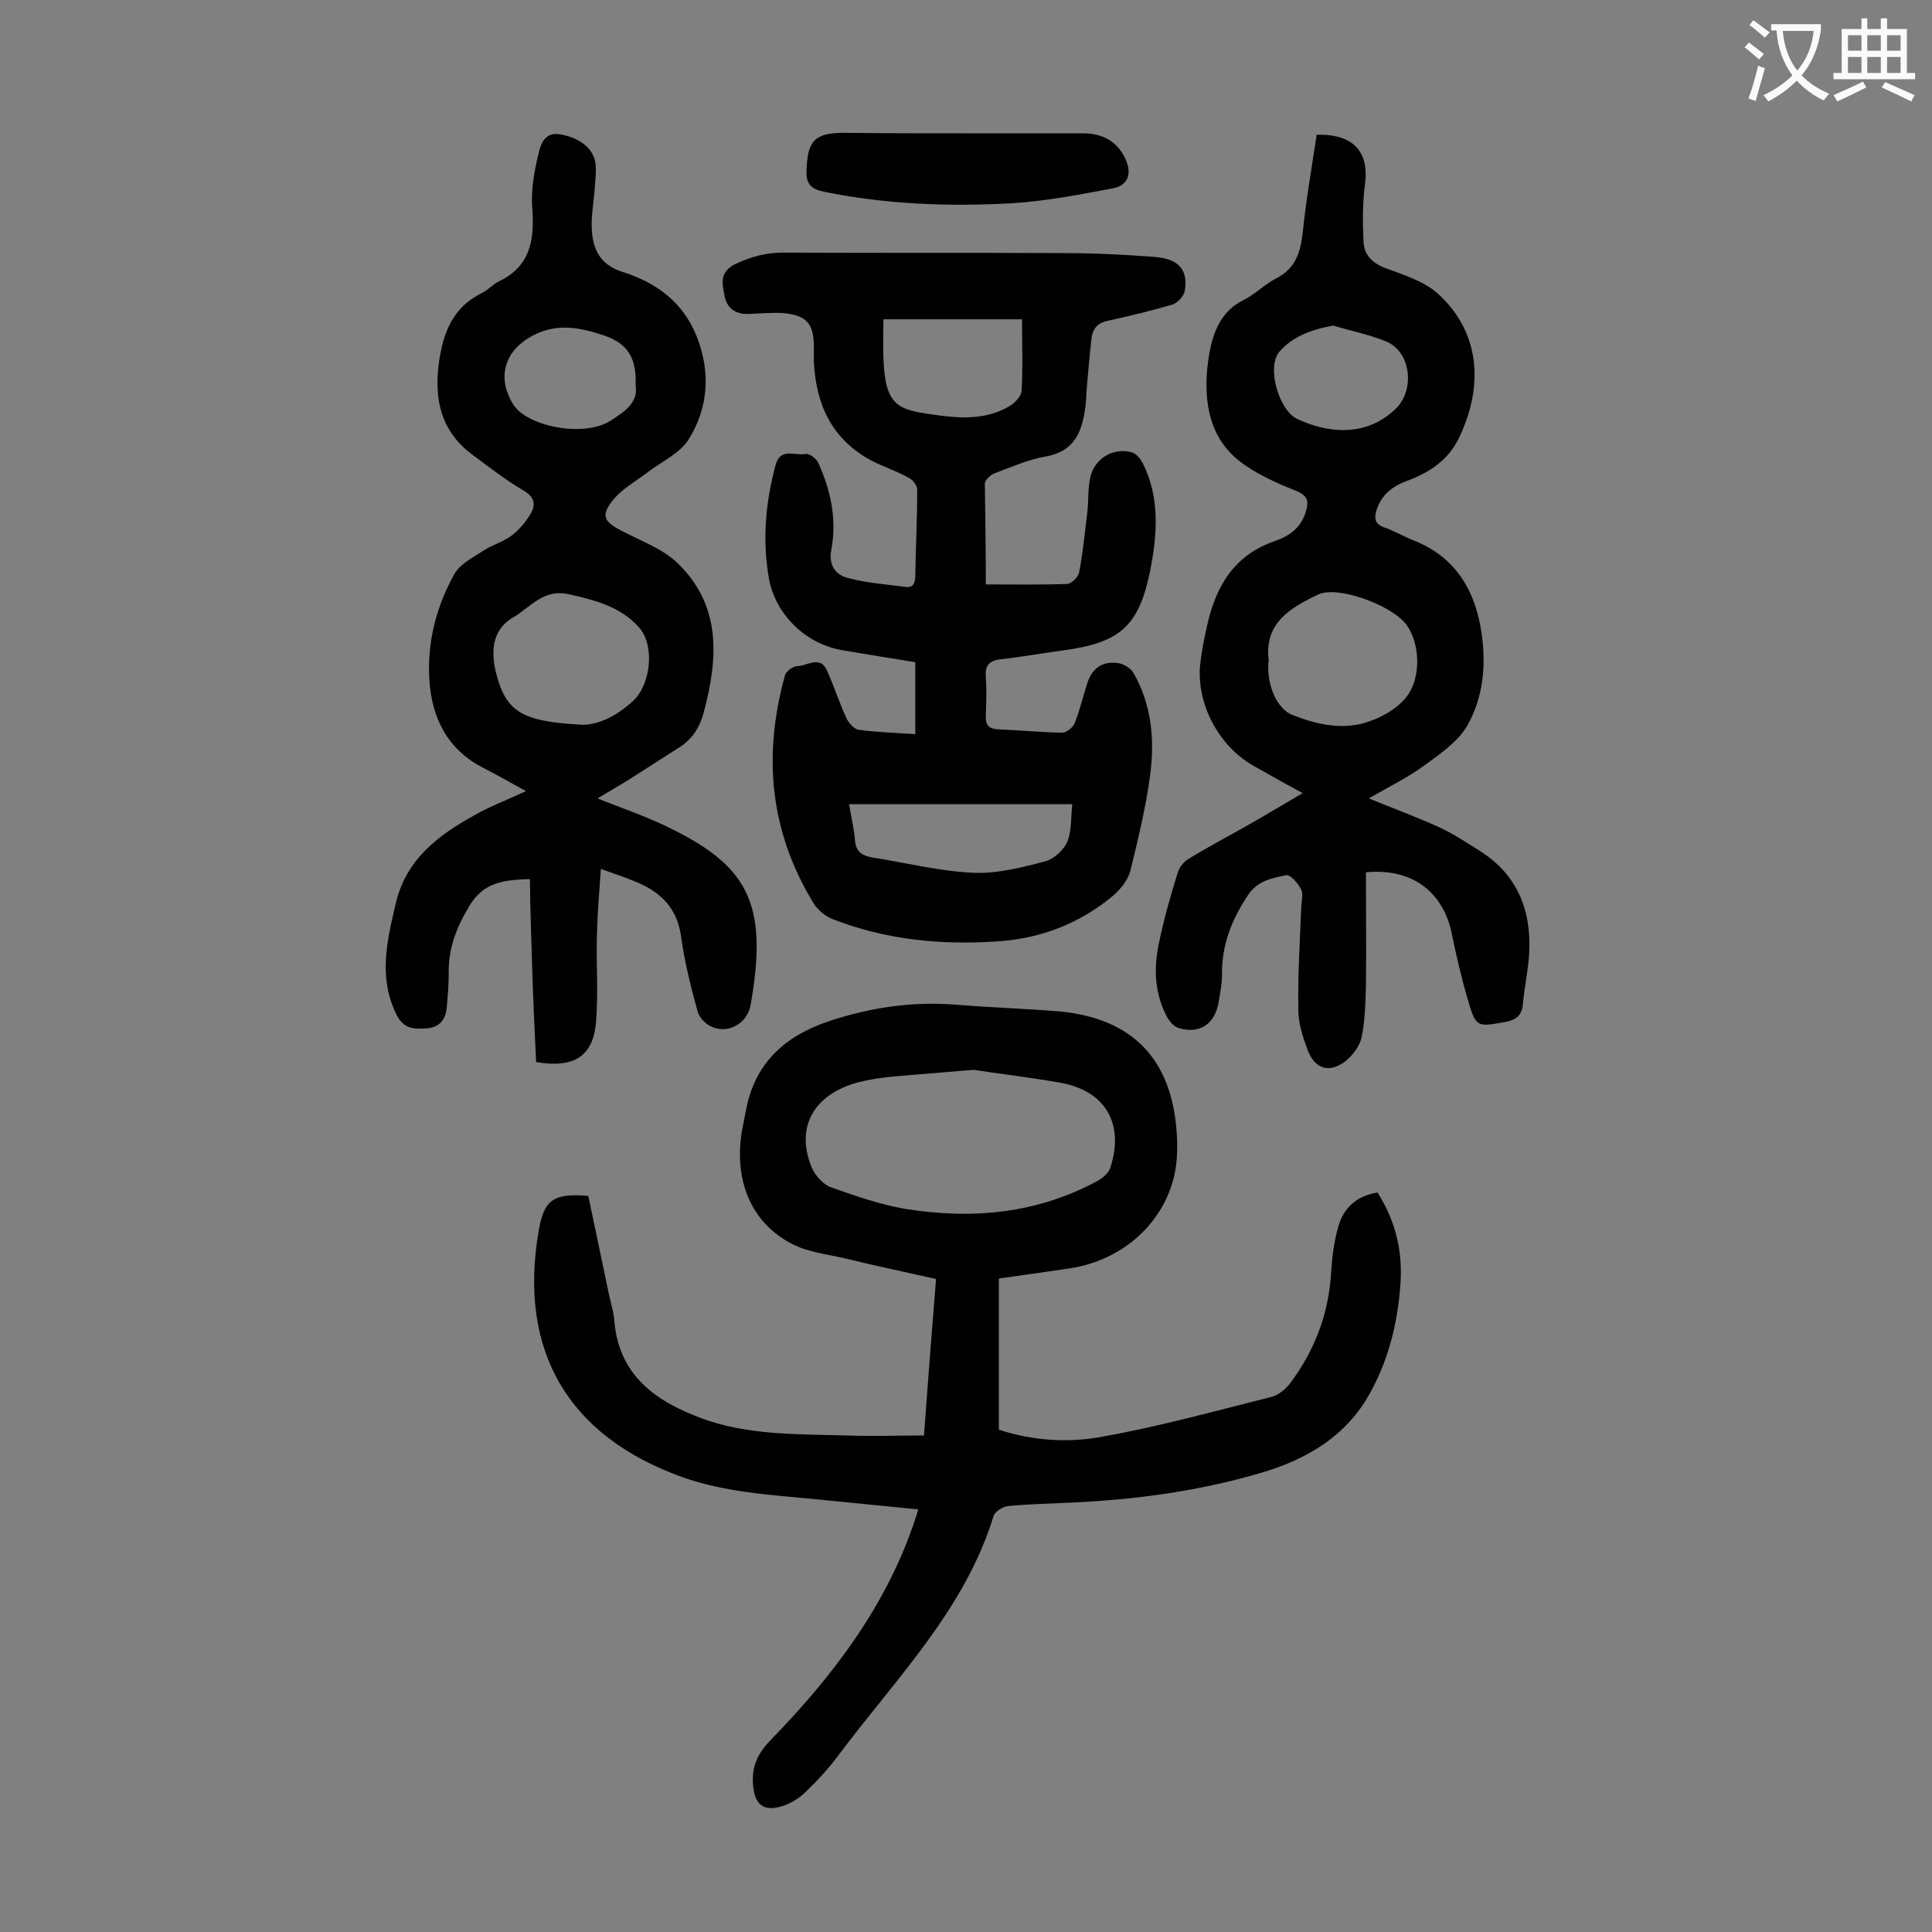 <svg enable-background="new 0 0 400 400" viewBox="0 0 400 400" xmlns="http://www.w3.org/2000/svg"><rect x="0" y="0" width="400" height="400" fill="#808080" stroke="none"/><g fill="#000001"><path d="m285.2 246.9c3.9 6.1 5.3 12.6 4.7 19.5-.6 7.8-2.5 15.3-6.3 22.1-4.9 8.9-13.2 13.7-22.4 16.4-12.8 3.8-26.1 5.6-39.5 6.2-4.3.2-8.6.3-12.9.7-1.1.1-2.8 1.1-3.1 2.1-6 19.5-20.3 33.7-32.1 49.5-2 2.7-4.4 5.3-6.8 7.6-1.3 1.3-3 2.3-4.7 2.9-4.1 1.3-5.9-.3-6.2-4.5-.3-4 1.2-6.7 4-9.5 12.7-13.1 23.6-27.5 29.5-45.1.2-.6.4-1.2.7-2.3-7.2-.7-14.2-1.4-21.2-2.1-9.3-.9-18.7-1.4-27.7-4.6-23.6-8.5-33.9-26.1-29.7-50.8 1.1-6.6 3-8 10.3-7.4 1.4 6.8 2.9 13.7 4.3 20.5.4 1.8 1 3.7 1.1 5.5 1 11.3 8.7 16.6 18.2 20.1 9.6 3.5 19.8 3.2 29.8 3.5 5.3.2 10.6 0 16.1 0 .8-10.9 1.6-21.4 2.5-32.4-6.2-1.4-12.4-2.7-18.6-4.2-3.7-.9-7.8-1.3-11.1-3-8.5-4.3-12.2-13.1-10.5-23.4.3-1.5.6-3 .9-4.6 1.9-9.7 8.2-15.2 17.2-18.2 8.5-2.8 17.1-4.1 26.1-3.4 7.2.6 14.3.8 21.5 1.4 15 1.4 23.2 9.7 24.3 24.8.2 2.7.2 5.6-.3 8.3-2 10.5-10.7 18.4-21.8 20.1-4.8.7-9.6 1.4-14.7 2.1v31.3c7 2.3 14.5 2.8 21.7 1.4 11.7-2.1 23.2-5.3 34.8-8.2 1.4-.4 2.9-1.6 3.8-2.8 5.1-6.8 8-14.4 8.5-23 .2-3.2.6-6.4 1.5-9.5 1-3.6 3.6-6.3 8.1-7zm-83.6-25.4c-5.8.5-11.3.9-16.8 1.4-2.4.2-4.8.6-7.2 1.2-9.2 2.5-13 9.4-9.5 17.7.7 1.6 2.3 3.4 3.9 4 5.1 1.8 10.2 3.6 15.5 4.5 13.8 2.2 27.3 1 39.9-5.9 1-.6 2.2-1.6 2.5-2.7 2.9-9-1-15.8-10.2-17.5-6.1-1.1-12.2-1.8-18.1-2.7z"/><path d="m204.1 121c6 0 11.4.1 16.8-.1.9 0 2.3-1.4 2.5-2.3.8-4.1 1.2-8.3 1.7-12.4.3-2.4.1-4.9.6-7.2.8-4.1 4.9-6.5 8.8-5.3.8.3 1.6 1.3 2.1 2.2 3.6 7.2 3 14.8 1.5 22.4-2.3 11.2-6.1 14.7-17.6 16.3-4.5.6-8.9 1.4-13.4 1.9-2.4.3-3.2 1.4-3 3.7.2 2.6.1 5.3 0 8-.1 2 .7 2.7 2.6 2.8 4.4.2 8.8.6 13.2.7.9 0 2.3-1.1 2.6-2 1.1-2.7 1.7-5.5 2.6-8.2 1-3.2 3.2-4.7 6.5-4.2 1.1.2 2.4 1 3 1.9 3.9 6.7 4.5 14.1 3.5 21.5-.9 6.6-2.5 13.2-4.1 19.7-.5 1.8-2 3.7-3.5 5-6.9 5.8-15 8.9-23.9 9.5-11.7.8-23.2-.3-34.2-4.6-1.5-.6-3-1.8-3.9-3.2-9.1-14.8-10.6-30.6-6-47.2.2-.9 1.7-2 2.6-2 2 0 4.7-2.3 6.1.9 1.5 3.3 2.6 6.8 4.1 10 .5 1 1.6 2.2 2.5 2.3 3.7.5 7.4.6 11.7.9 0-5.1 0-9.8 0-14.9-4.8-.8-10-1.6-15.2-2.5-7.5-1.3-13.7-7.3-15.1-14.8-1.4-8-.7-15.9 1.4-23.6 1-3.6 4-1.8 6.1-2.2.8-.2 2.3.9 2.7 1.8 2.6 5.7 3.9 11.7 2.7 18.1-.6 3.1.9 5.2 3.6 5.8 3.8 1 7.8 1.3 11.7 1.8 1.9.3 2.1-1.1 2.1-2.5.1-5.9.4-11.7.4-17.6 0-.9-.9-2.1-1.8-2.5-2.5-1.4-5.3-2.3-7.8-3.6-8.1-4.4-11.4-11.6-11.8-20.5 0-1 0-2 0-3 0-4.9-1.6-6.6-6.6-7-2.3-.1-4.6.1-6.9.2-2.8.1-4.5-1.2-5-3.8-.5-2.5-1.1-5 2.4-6.6 3.2-1.5 6.3-2.3 9.8-2.3 19.2.1 38.5 0 57.7.1 6.4 0 12.8.3 19.2.8 5 .4 6.9 2.7 6.2 7-.2 1.1-1.4 2.4-2.4 2.8-4.4 1.3-8.9 2.4-13.5 3.4-2 .4-3.1 1.5-3.4 3.5-.4 3.5-.7 7-1 10.5-.1 1.3-.1 2.7-.3 4-.7 5-2.2 9-8.1 10.1-3.7.6-7.2 2.2-10.7 3.5-.8.3-2 1.4-2 2.1.1 6.9.2 14 .2 20.9zm-28.3 45.5c.4 2.6 1 4.9 1.2 7.3.1 2.3 1.3 3.3 3.4 3.7 7.1 1.1 14.1 2.9 21.2 3.2 4.9.2 10-1.1 14.9-2.4 1.8-.5 3.8-2.4 4.5-4.1.9-2.2.7-4.9 1-7.7-15.6 0-30.7 0-46.2 0zm35.8-100.4c-5.1 0-9.7 0-14.3 0s-9.2 0-14.4 0c0 2.9-.1 5.4 0 7.9.3 10 3 10.8 10 11.8 5.4.8 11 1.3 16.1-1.7 1.1-.7 2.4-2 2.5-3.1.3-4.8.1-9.6.1-14.9z"/><path d="m108.9 163.8c-3.4-1.9-6.1-3.4-8.8-4.8-7.5-3.8-10.7-10.4-11.2-18.2s1.4-15.2 5.2-22c1.2-2.1 3.9-3.4 6-4.8 1.8-1.2 4.1-1.8 5.8-3.1 1.6-1.2 3-2.9 4-4.6 1.1-1.9.7-3.5-1.6-4.8-3.6-2.1-6.9-4.7-10.3-7.2-6.7-4.9-8.2-11.5-7.1-19.4.9-6.3 3-11.4 9-14.3 1.2-.6 2.1-1.7 3.3-2.3 6.6-3.1 7.5-8.6 7-15.2-.3-3.7.4-7.6 1.3-11.3.4-1.7 1.1-4.5 4.4-4 4.1.7 7 2.9 7.4 6.1.2 1.8-.1 3.7-.2 5.6-.2 2.3-.6 4.6-.6 6.9 0 4.6 1.3 8.3 6.4 9.9 7 2.2 12.6 6.3 15.4 13.5 2.9 7.4 2.3 14.8-1.8 21.3-1.9 2.9-5.8 4.6-8.7 6.9-2.3 1.7-4.9 3.2-6.7 5.3-2.8 3.4-2.2 4.6 1.6 6.6 4 2.1 8.5 3.7 11.6 6.7 9.1 8.8 8.4 19.7 5.4 30.9-.8 3-2.3 5.5-5 7.2-3.3 2.1-6.7 4.3-10 6.4-2.2 1.4-4.5 2.7-7 4.2 5 2 9.7 3.6 14.1 5.7 16.9 8.1 21.4 15.7 17.6 37.1-.7 3.8-4.6 6-8 4.5-1.3-.5-2.7-2-3-3.3-1.4-5.1-2.7-10.3-3.4-15.5-.8-5.6-4-8.9-8.8-11-2.3-1-4.7-1.8-7.8-2.9-.3 4.7-.7 8.9-.8 13.2-.2 6.2.3 12.4-.2 18.5-.6 7.1-4.5 9.6-12.4 8.3-.3-6.2-.6-12.5-.8-18.9-.2-6.2-.4-12.5-.5-19-5.5.2-9.6.6-12.6 5.7-2.7 4.5-4.3 8.8-4.2 13.9 0 2.3-.2 4.6-.4 6.9-.2 2.5-1.4 4.2-4.1 4.4-2.6.2-4.8.2-6.3-2.8-3.8-7.7-2-15.2-.2-22.9 2.1-9.2 8.7-14.2 16.3-18.4 3.1-1.8 6.6-3.1 10.7-5zm10.8-13.8c3.7.4 7.8-1.6 11.4-4.9 3.7-3.5 4.5-11.5 1.2-15.2-3.8-4.3-9.2-5.7-14.7-6.9-4.3-.9-6.8 1.6-9.7 3.7-.4.3-.7.6-1.1.8-4.8 2.5-5.2 6.9-4.2 11.4 2 8.3 5.2 10.4 17.1 11.1zm11.9-70.2c.2-5.7-1.6-8.6-6.4-10.3-5.3-1.8-10.5-2.8-15.8.5-5.2 3.2-6.4 8.6-3.1 13.8 3 4.6 14.7 6.8 20.1 3.3 2.8-1.8 5.8-3.7 5.2-7.3z"/><path d="m282.8 180.6c0 7.8.1 15.7 0 23.7-.1 3.5-.2 7.1-.9 10.5-.4 1.8-1.8 3.6-3.2 4.8-3.4 2.7-6.5 1.8-8-2.3-1-2.7-1.9-5.5-1.9-8.3-.1-7 .3-13.9.6-20.9 0-1.3.5-2.9 0-3.9-.6-1.3-2.3-3.2-3.1-3-2.9.6-5.9 1.1-7.9 4.1-3.4 5.1-5.5 10.4-5.4 16.6 0 1.9-.4 3.7-.7 5.6-.8 4.6-4 6.7-8.4 5.3-.9-.3-1.7-1.3-2.2-2.1-2.6-4.8-2.9-10-1.8-15.2 1-5 2.4-9.9 3.9-14.7.3-1.2 1.3-2.4 2.3-3 4.6-2.8 9.4-5.3 14.1-8 2.9-1.7 5.8-3.4 9.5-5.6-3.9-2.1-6.9-3.8-9.9-5.5-7.4-4-12.2-13-11.3-21.3.3-2.6.8-5.2 1.4-7.8 1.8-8.2 5.6-14.7 14.1-17.6 2.9-1 5.3-2.7 6.3-5.9.7-2.1.6-3.4-1.8-4.4-3.7-1.5-7.4-3.1-10.6-5.3-6.9-4.6-8.6-11.7-8-19.5.1-1.3.3-2.6.5-3.9.9-4.6 2.5-8.6 7.1-10.9 2.4-1.2 4.3-3.2 6.6-4.4 4-2 5.1-5.2 5.6-9.4.7-6.9 1.9-13.7 2.9-20.4 7.7-.2 10.9 3.6 10 10.3-.5 3.9-.5 7.9-.3 11.8.1 2.7 1.7 4.4 4.5 5.5 3.8 1.4 8 2.7 10.9 5.3 8.5 7.7 9.7 18.7 4.4 29.8-2.3 4.8-6.3 7.3-10.9 9-3 1.1-5.2 2.9-6.2 6-.5 1.7-.4 2.9 1.6 3.6 2.1.7 4 1.9 6.1 2.7 8.9 3.5 12.9 10.7 14.1 19.6.9 6.5.2 13.1-3 18.7-1.9 3.3-5.5 5.8-8.8 8.2-3.5 2.6-7.5 4.5-11.6 6.9 5.1 2.1 9.8 3.8 14.4 5.9 2.9 1.3 5.6 3.1 8.3 4.8 8 4.9 11 12.4 10.5 21.4-.2 3.5-1 7-1.3 10.5-.2 2.4-1.5 3.3-3.7 3.7-5.8 1-6 1.2-7.7-4.6-1.4-4.8-2.5-9.6-3.5-14.5-2-8.1-8.3-12.8-17.6-11.9zm-20.2-43.4c-.3 4.8 1.8 9.5 4.9 10.8 4.8 1.9 9.9 3.1 14.9 1.7 3.2-.9 6.7-2.8 8.7-5.3 3.4-4.2 2.8-11.7-.1-15.3-3.3-4-14.2-7.9-18.1-6-5.7 2.7-11.3 5.9-10.2 13.8 0 .1-.1.2-.1.3zm13.4-69.8c-4.9.9-8.6 2.5-11.1 5.4-2.7 3.1-.2 12 3.6 13.9 6.1 2.9 14.1 4 20.4-2 4.1-3.9 3.3-11.8-1.9-14-3.7-1.5-7.7-2.3-11-3.3z"/><path d="m199.4 27.6h24.8c4 0 7.1 1.6 8.8 5.3 1.4 3 .6 5.5-2.6 6.1-7 1.3-14.1 2.7-21.2 3.1-12.9.7-25.8.2-38.6-2.4-2.8-.6-3.8-1.7-3.6-4.6.2-6 1.7-7.6 7.8-7.6 8.3.1 16.4.1 24.6.1z"/></g><path d="m362.1 8.8c1.1.8 2.1 1.6 3.1 2.4l-1 1.1c-1.3-1.1-2.3-2-3-2.5zm1.9 4.8c.5.2.9.4 1.4.5-.6 2.3-1.3 4.5-1.9 6.8l-1.5-.5c.8-2.1 1.4-4.3 2-6.8zm-1-9.4c1.3.9 2.4 1.8 3.4 2.5l-1 1.1c-1.4-1.2-2.4-2.1-3.2-2.6zm3.7 2.2v-1.4h10.3v1.2c-.5 3.6-1.8 6.8-4 9.4 1.5 1.6 3.4 2.8 5.7 3.8-.3.4-.7.8-1.1 1.4-2.3-1.1-4.1-2.5-5.6-4.1-1.6 1.6-3.6 3.1-5.9 4.3-.3-.5-.7-.9-1-1.3 2.4-1.1 4.4-2.5 6-4.1-1.9-2.5-3-5.6-3.3-9.3h-1.1zm8.8 0h-6.4c.3 3.3 1.3 6 3 8.2 2-2.3 3.1-5.1 3.4-8.2z" fill="#fafafb"/><path d="m385.3 3.8h1.3v2.2h2.8v-2.2h1.3v2.2h4.1v9.1h1.7v1.3h-16.9v-1.3h1.7v-9.1h4.1v-2.2zm.4 13.1.7 1.2c-1.8.9-3.8 1.9-6 2.9-.2-.4-.5-.8-.8-1.3 2.3-1 4.3-1.9 6.1-2.8zm-3.1-6.4h2.8v-3.2h-2.8zm0 4.6h2.8v-3.3h-2.8zm4-4.6h2.8v-3.2h-2.8zm0 4.6h2.8v-3.3h-2.8zm3.7 1.9c2.1.9 4.1 1.8 6.1 2.7l-.7 1.3c-2.2-1.1-4.2-2-6.1-2.9zm3.2-9.7h-2.8v3.2h2.8zm-2.8 7.8h2.8v-3.3h-2.8z" fill="#fafafb"/></svg>